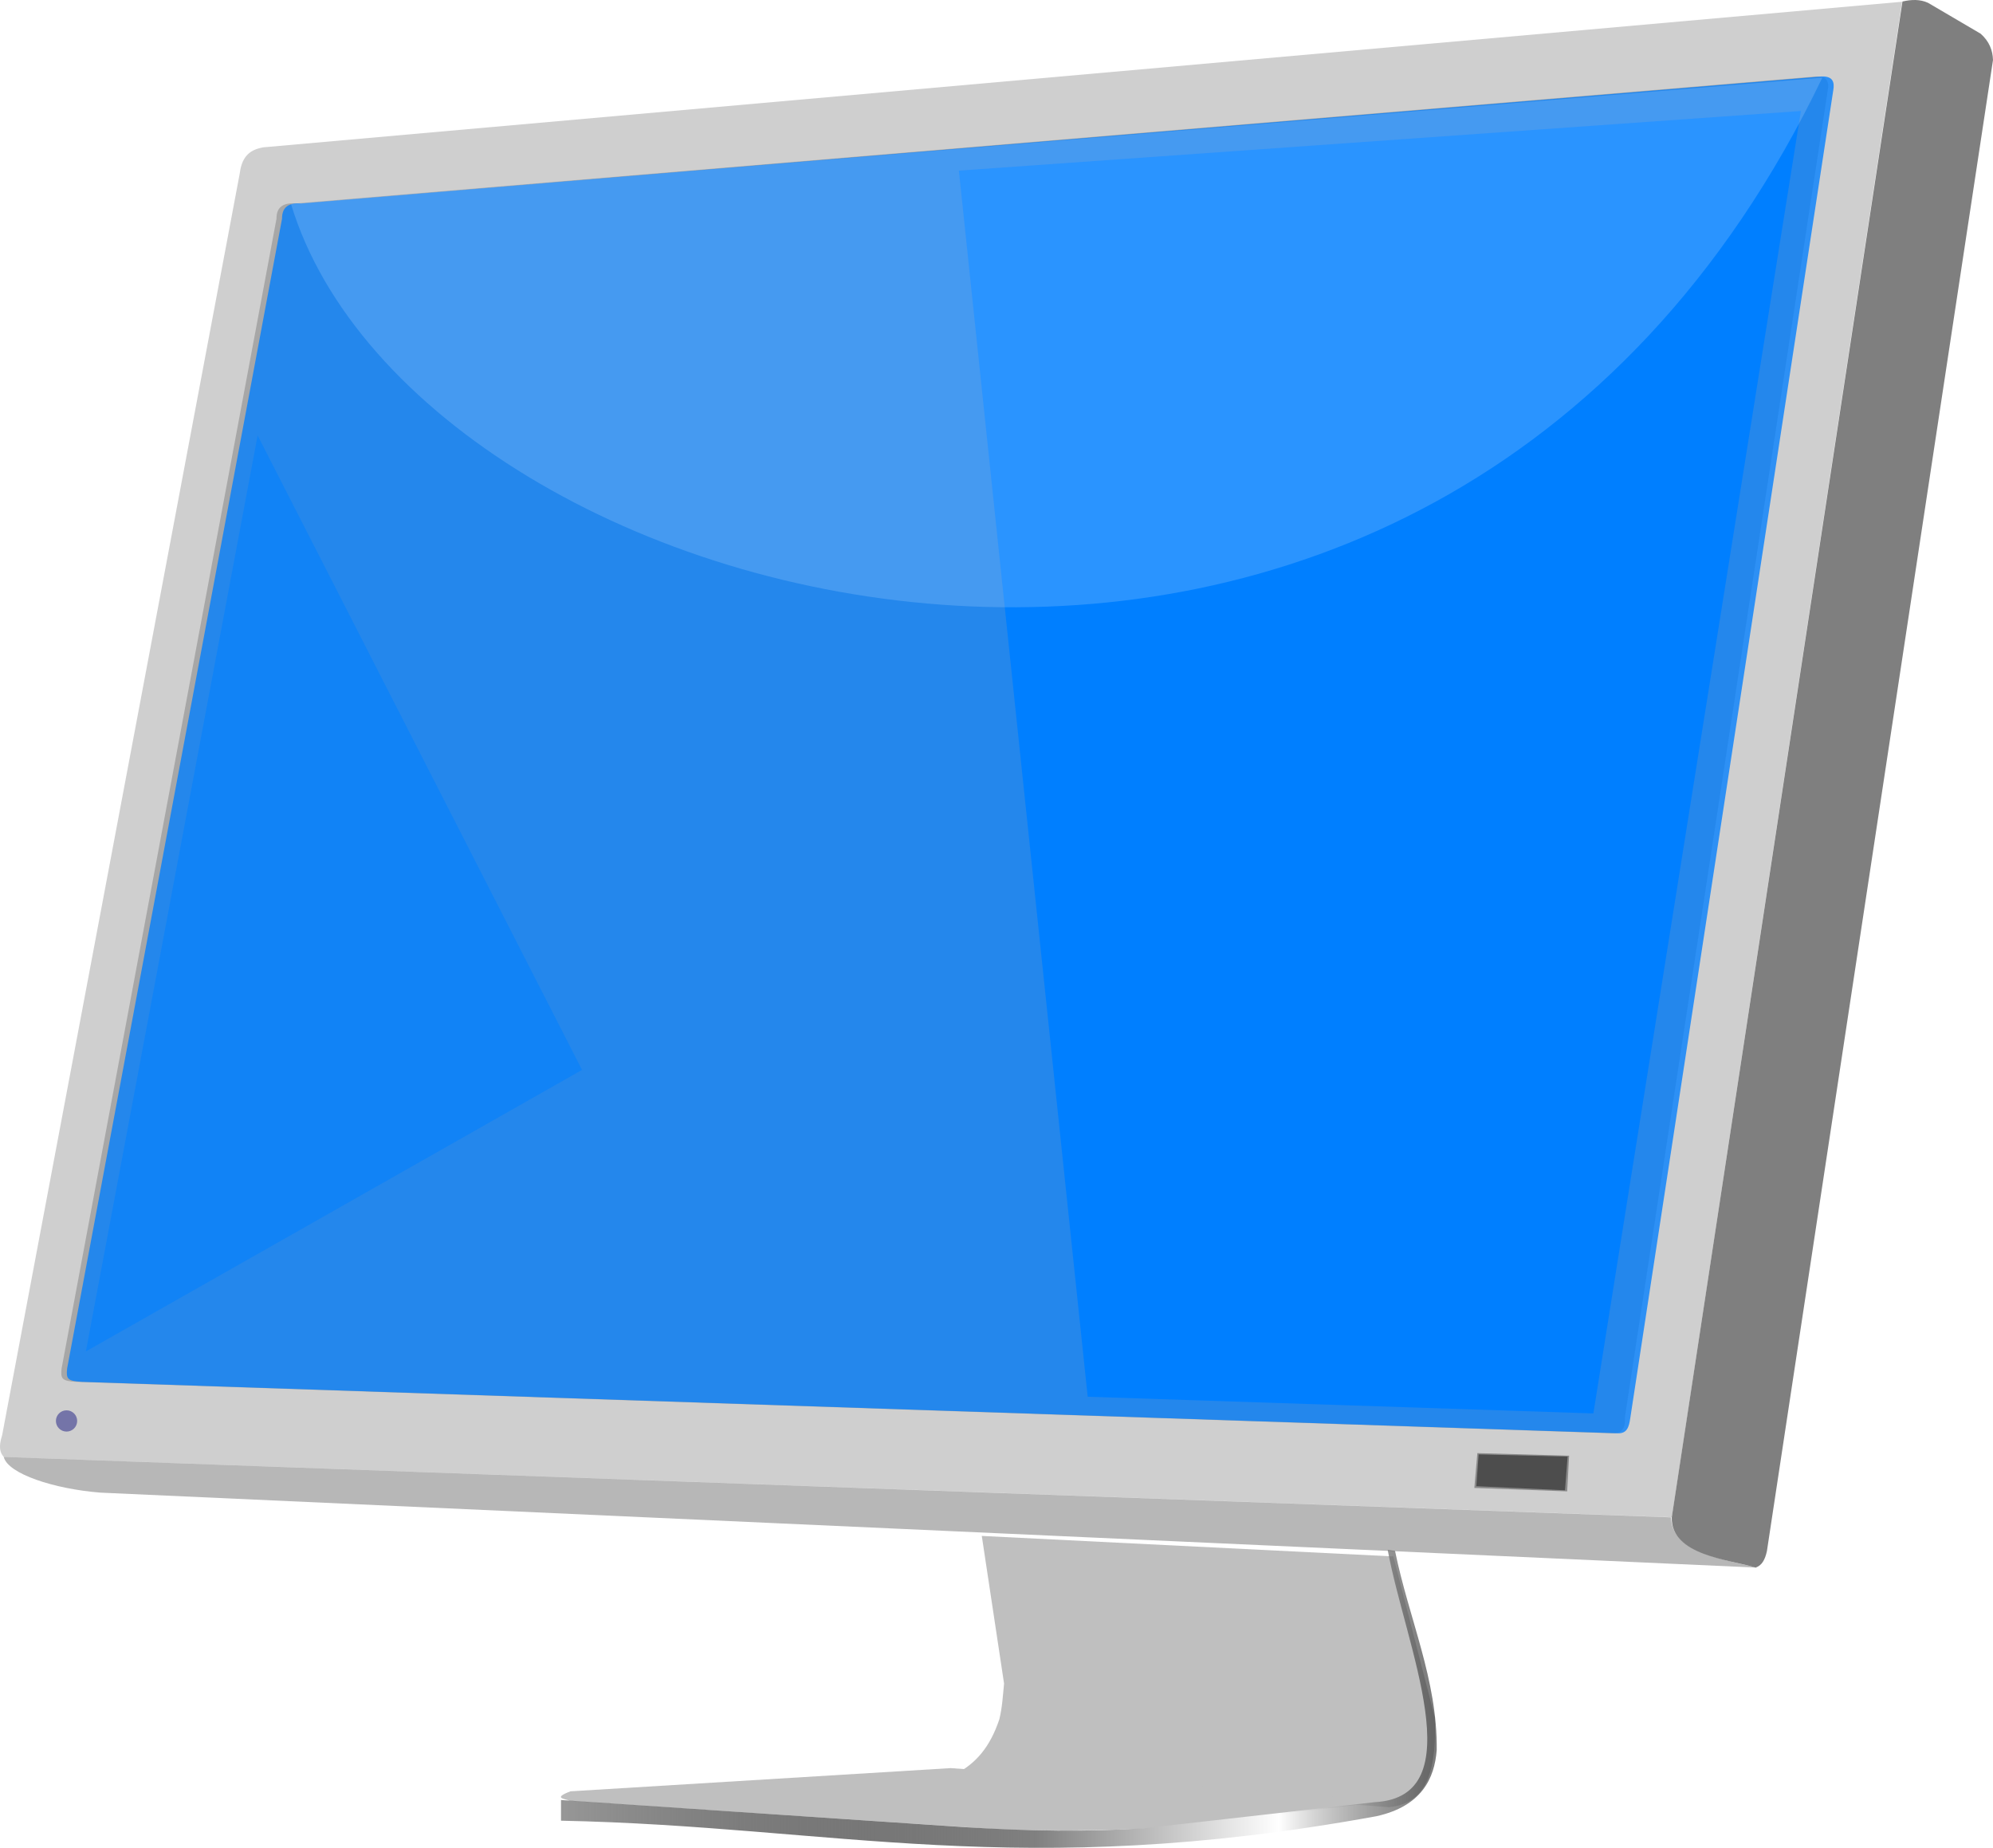 <?xml version="1.0"?><svg width="719.945" height="667.474" xmlns="http://www.w3.org/2000/svg" xmlns:xlink="http://www.w3.org/1999/xlink">
 <defs>
  <linearGradient id="linearGradient6205">
   <stop id="stop6207" offset="0" stop-color="#cccccc"/>
   <stop id="stop6209" offset="1" stop-opacity="0.208" stop-color="#000000"/>
  </linearGradient>
  <linearGradient x1="0" y1="0.5" x2="0.5" y2="0.514" id="linearGradient6219" xlink:href="#linearGradient6205"/>
  <filter id="filter9727">
   <feGaussianBlur id="feGaussianBlur9729" stdDeviation="2.821"/>
  </filter>
  <radialGradient cx="714.634" cy="345.901" r="319.13" fx="714.634" fy="345.901" id="radialGradient5022" xlink:href="#linearGradient4633" gradientUnits="userSpaceOnUse" gradientTransform="matrix(1.19,-0.27,0.274,1.206,-593.273,207.017)"/>
  <linearGradient x1="0.406" y1="0.032" x2="0.366" y2="0.941" id="linearGradient5418" xlink:href="#linearGradient5412"/>
  <linearGradient id="linearGradient5805">
   <stop id="stop5807" offset="0" stop-opacity="0.937" stop-color="#4d4d4d"/>
   <stop id="stop5809" offset="1" stop-opacity="0" stop-color="#4d4d4d"/>
  </linearGradient>
  <linearGradient x1="0.654" y1="0.11" x2="0.617" y2="2.568" id="linearGradient5811" xlink:href="#linearGradient5805"/>
  <linearGradient x1="0" y1="0.5" x2="1" y2="0.5" id="linearGradient5822" xlink:href="#linearGradient5412"/>
  <linearGradient id="linearGradient5412">
   <stop id="stop5414" offset="0" stop-opacity="0.406" stop-color="#000000"/>
   <stop id="stop5422" offset="0.52" stop-color="#808080"/>
   <stop id="stop5420" offset="0.785" stop-color="#ffffff"/>
   <stop id="stop5416" offset="1" stop-opacity="0.562" stop-color="#000000"/>
  </linearGradient>
  <linearGradient x1="1" y1="3.198" x2="1" y2="-0.355" id="linearGradient10505" xlink:href="#linearGradient5412"/>
  <linearGradient id="linearGradient4633">
   <stop id="stop4635" offset="0" stop-color="#00b5fb"/>
   <stop id="stop4637" offset="1" stop-color="#000075"/>
  </linearGradient>
  <radialGradient cx="395.402" cy="586.494" r="3.839" fx="395.402" fy="586.494" id="radialGradient10896" xlink:href="#linearGradient4633" gradientUnits="userSpaceOnUse"/>
 </defs>
 <g>
  <title>Layer 1</title>
  <path d="m94.919,53.236l592.187,-52.605l-83.161,547.439l-602.57,-21.785c-1.261,-1.401 -2.047,-3.357 -0.587,-7.932l85.832,-455.782c0.835,-6.698 4.289,-8.532 8.299,-9.335l0,0z" id="rect2436" fill="#bfbfbf" opacity="0.752"/>
  <path d="m1.348,526.278l602.315,21.822c0.177,11.799 16.061,14.731 31.069,18.157l-598.524,-27.093c-16.703,-1.344 -33.343,-6.772 -34.86,-12.886l-0,0z" id="rect3016" fill="#3f3f3f" opacity="0.373"/>
  <path d="m687.238,0.542c3.187,-0.718 6.311,-0.876 9.266,0.489l18.977,11.146c3.143,2.779 4.341,6.007 4.465,9.482l-81.676,538.661c-0.672,3.036 -1.795,5.176 -4.073,5.91c-9.319,-2.859 -30.663,-4.36 -30.292,-18.126l83.334,-547.562l0,-0z" id="rect3400" fill="#7f7f7f"/>
  <path d="m99.88,79.01c-0.047,-4.194 2.425,-5.87 6.931,-5.511l549.244,-45.877c4.009,-0.126 4.717,1.999 4.194,4.963l-73.319,479.577c0.302,3.624 -0.964,5.679 -4.386,5.579l-555.064,-18.59c-5.211,-0.287 -5.624,-1.18 -5.226,-4.853l77.626,-415.288l0,0z" id="rect3784" filter="url(#filter9727)" fill="#000000" opacity="0.441"/>
  <path d="m101.88,79.01c-0.047,-4.194 2.425,-5.87 6.931,-5.511l549.244,-45.877c4.009,-0.126 4.717,1.999 4.194,4.963l-73.319,479.577c-0.474,3.469 -1.275,5.602 -4.386,5.579l-555.064,-18.59c-5.211,-0.287 -5.624,-1.18 -5.226,-4.853l77.626,-415.288l0,0z" id="path3787" fill="#007fff" opacity="0.783"/>
  <path d="m354.66,554.807l148.67,7.407l15.027,58.353c0.467,16.763 -1.693,30.9 -16.671,32.218l-156.67,-11.852c7.382,-3.848 12.566,-9.649 16.009,-19.966c1.032,-4.279 1.26,-8.557 1.681,-12.836l-8.047,-53.323z" id="rect5024" fill="#bfbfbf"/>
  <path d="m206.085,647.058l137.336,-8.383l159.26,11.708l-78.966,9.704c-18.69,0.89 -37.892,1.652 -64.245,0.627l-153.629,-10.242c-1.801,-0.747 -6.371,-0.917 0.244,-3.414z" id="rect5028" fill="#bfbfbf"/>
  <path d="m202.654,650.2l146.238,9.827c22.307,1.373 44.13,1.775 65.018,0.309l82.662,-9.36c35.913,-1.875 11.095,-56.432 4.711,-91.137l2.651,0.359c5.071,24.793 15.309,46.354 15.061,71.928c-0.78,10.244 -5.434,20.343 -21.862,23.942c-129.462,23.589 -195.682,3.599 -294.478,1.6l0,-7.469z" id="rect5813" fill="url(#linearGradient5822)"/>
  <path d="m346.388,61.637l304.161,-21.541l-74.963,470.459l-182.669,-6.031l-46.529,-442.886l0,0z" id="rect7384" fill="#007fff"/>
  <path d="m93.064,157.28l117.184,229.198l-179.222,101.674l62.039,-330.872l0,0z" id="rect7804" fill="#007fff" opacity="0.534"/>
  <path d="m105.127,73.701l553.177,-45.667c-142.132,295.923 -507.353,197.529 -553.177,45.667z" id="rect8188" fill="#aad4ff" opacity="0.248"/>
  <path d="m533.675,524.893l33.146,0.932l-0.699,12.886l-33.534,-1.242l1.087,-12.575z" id="rect9731" fill="#333333" opacity="0.441"/>
  <path d="m534.141,525.359l32.137,0.776l-0.932,12.187l-32.059,-1.475l0.854,-11.489z" id="rect10115" fill="#000000" opacity="0.441"/>
  <path d="m27.876,513.274c0.001,2.121 -1.718,3.841 -3.839,3.841c-2.121,0 -3.84,-1.72 -3.839,-3.841c-0.001,-2.121 1.718,-3.841 3.839,-3.841c2.121,0 3.84,1.72 3.839,3.841z" id="path10507" fill="url(#radialGradient10896)" opacity="0.441"/>
 </g>
</svg>